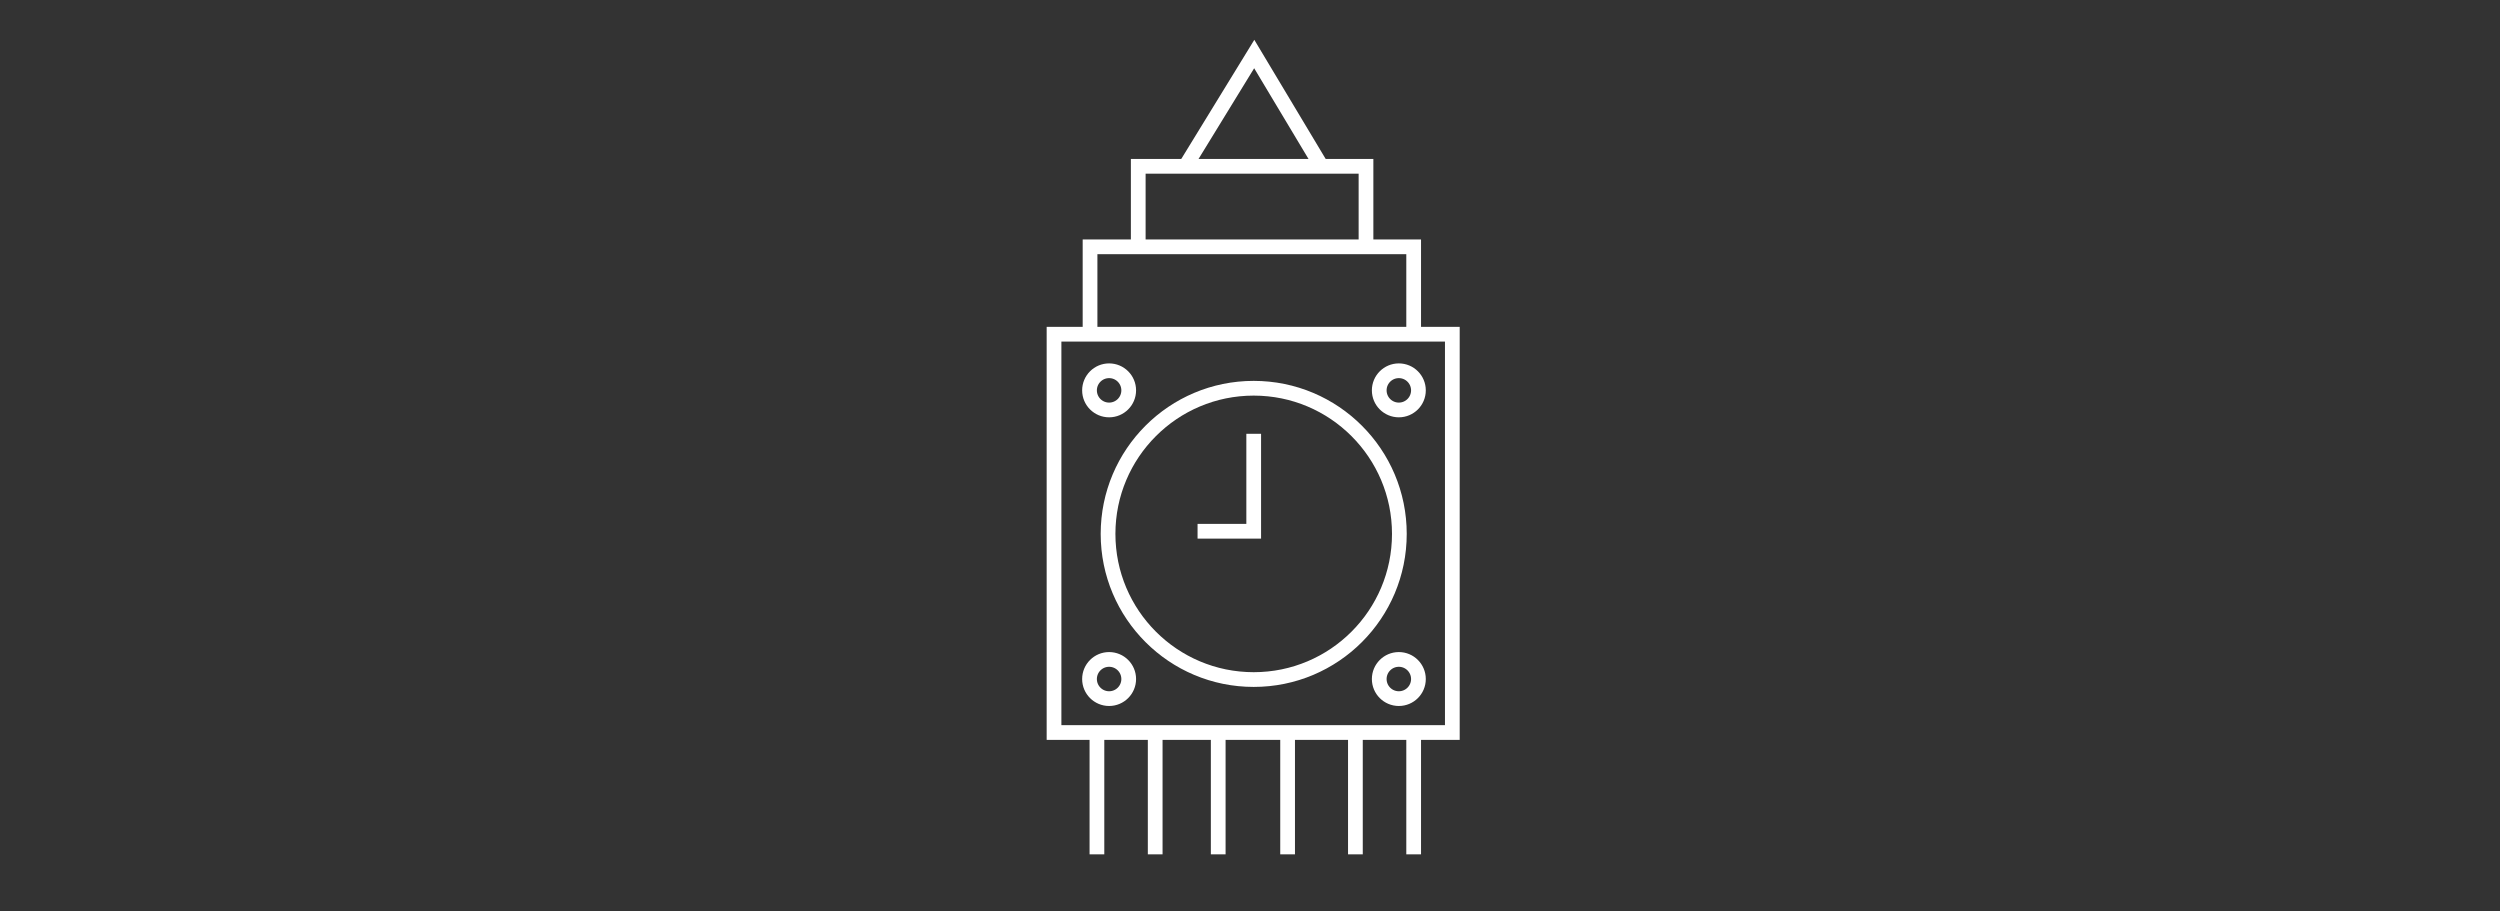 <?xml version="1.0" encoding="utf-8"?>
<!-- Generator: Adobe Illustrator 24.1.2, SVG Export Plug-In . SVG Version: 6.00 Build 0)  -->
<svg version="1.1" id="Layer_1" xmlns="http://www.w3.org/2000/svg" xmlns:xlink="http://www.w3.org/1999/xlink" x="0px" y="0px"
	 viewBox="0 0 472 172" style="enable-background:new 0 0 472 172;" xml:space="preserve">
<rect x="0" y="0" width="472" height="172" fill="#333333" stroke="none"/>
<style type="text/css">
	.st0{fill:none;stroke:#FFFFFF;stroke-width:2.781;stroke-miterlimit:10;}
</style>
<g>
	<rect x="199" y="63.1" class="st0" width="75.2" height="75.2"/>
	<circle class="st0" cx="236.7" cy="100.8" r="27.5"/>
	<circle class="st0" cx="209.4" cy="73.7" r="3.7"/>
	<circle class="st0" cx="264.1" cy="73.7" r="3.7"/>
	<circle class="st0" cx="209.4" cy="128.2" r="3.7"/>
	<circle class="st0" cx="264.1" cy="128.2" r="3.7"/>
	<polyline class="st0" points="236.7,81.9 236.7,100.3 226.1,100.3 	"/>
	<polyline class="st0" points="205.8,63.1 205.8,46.6 266.9,46.6 266.9,63.1 	"/>
	<polyline class="st0" points="214.9,46.7 214.9,31.4 257.9,31.4 257.9,46.7 	"/>
	<polyline class="st0" points="223.8,31.4 236.8,10.2 249.5,31.4 	"/>
	<line class="st0" x1="207.1" y1="138.4" x2="207.1" y2="161.3"/>
	<line class="st0" x1="218.1" y1="138.4" x2="218.1" y2="161.3"/>
	<line class="st0" x1="255.9" y1="138.4" x2="255.9" y2="161.3"/>
	<line class="st0" x1="266.9" y1="138.4" x2="266.9" y2="161.3"/>
	<line class="st0" x1="230" y1="138.4" x2="230" y2="161.3"/>
	<line class="st0" x1="243.1" y1="138.4" x2="243.1" y2="161.3"/>
</g>
</svg>
